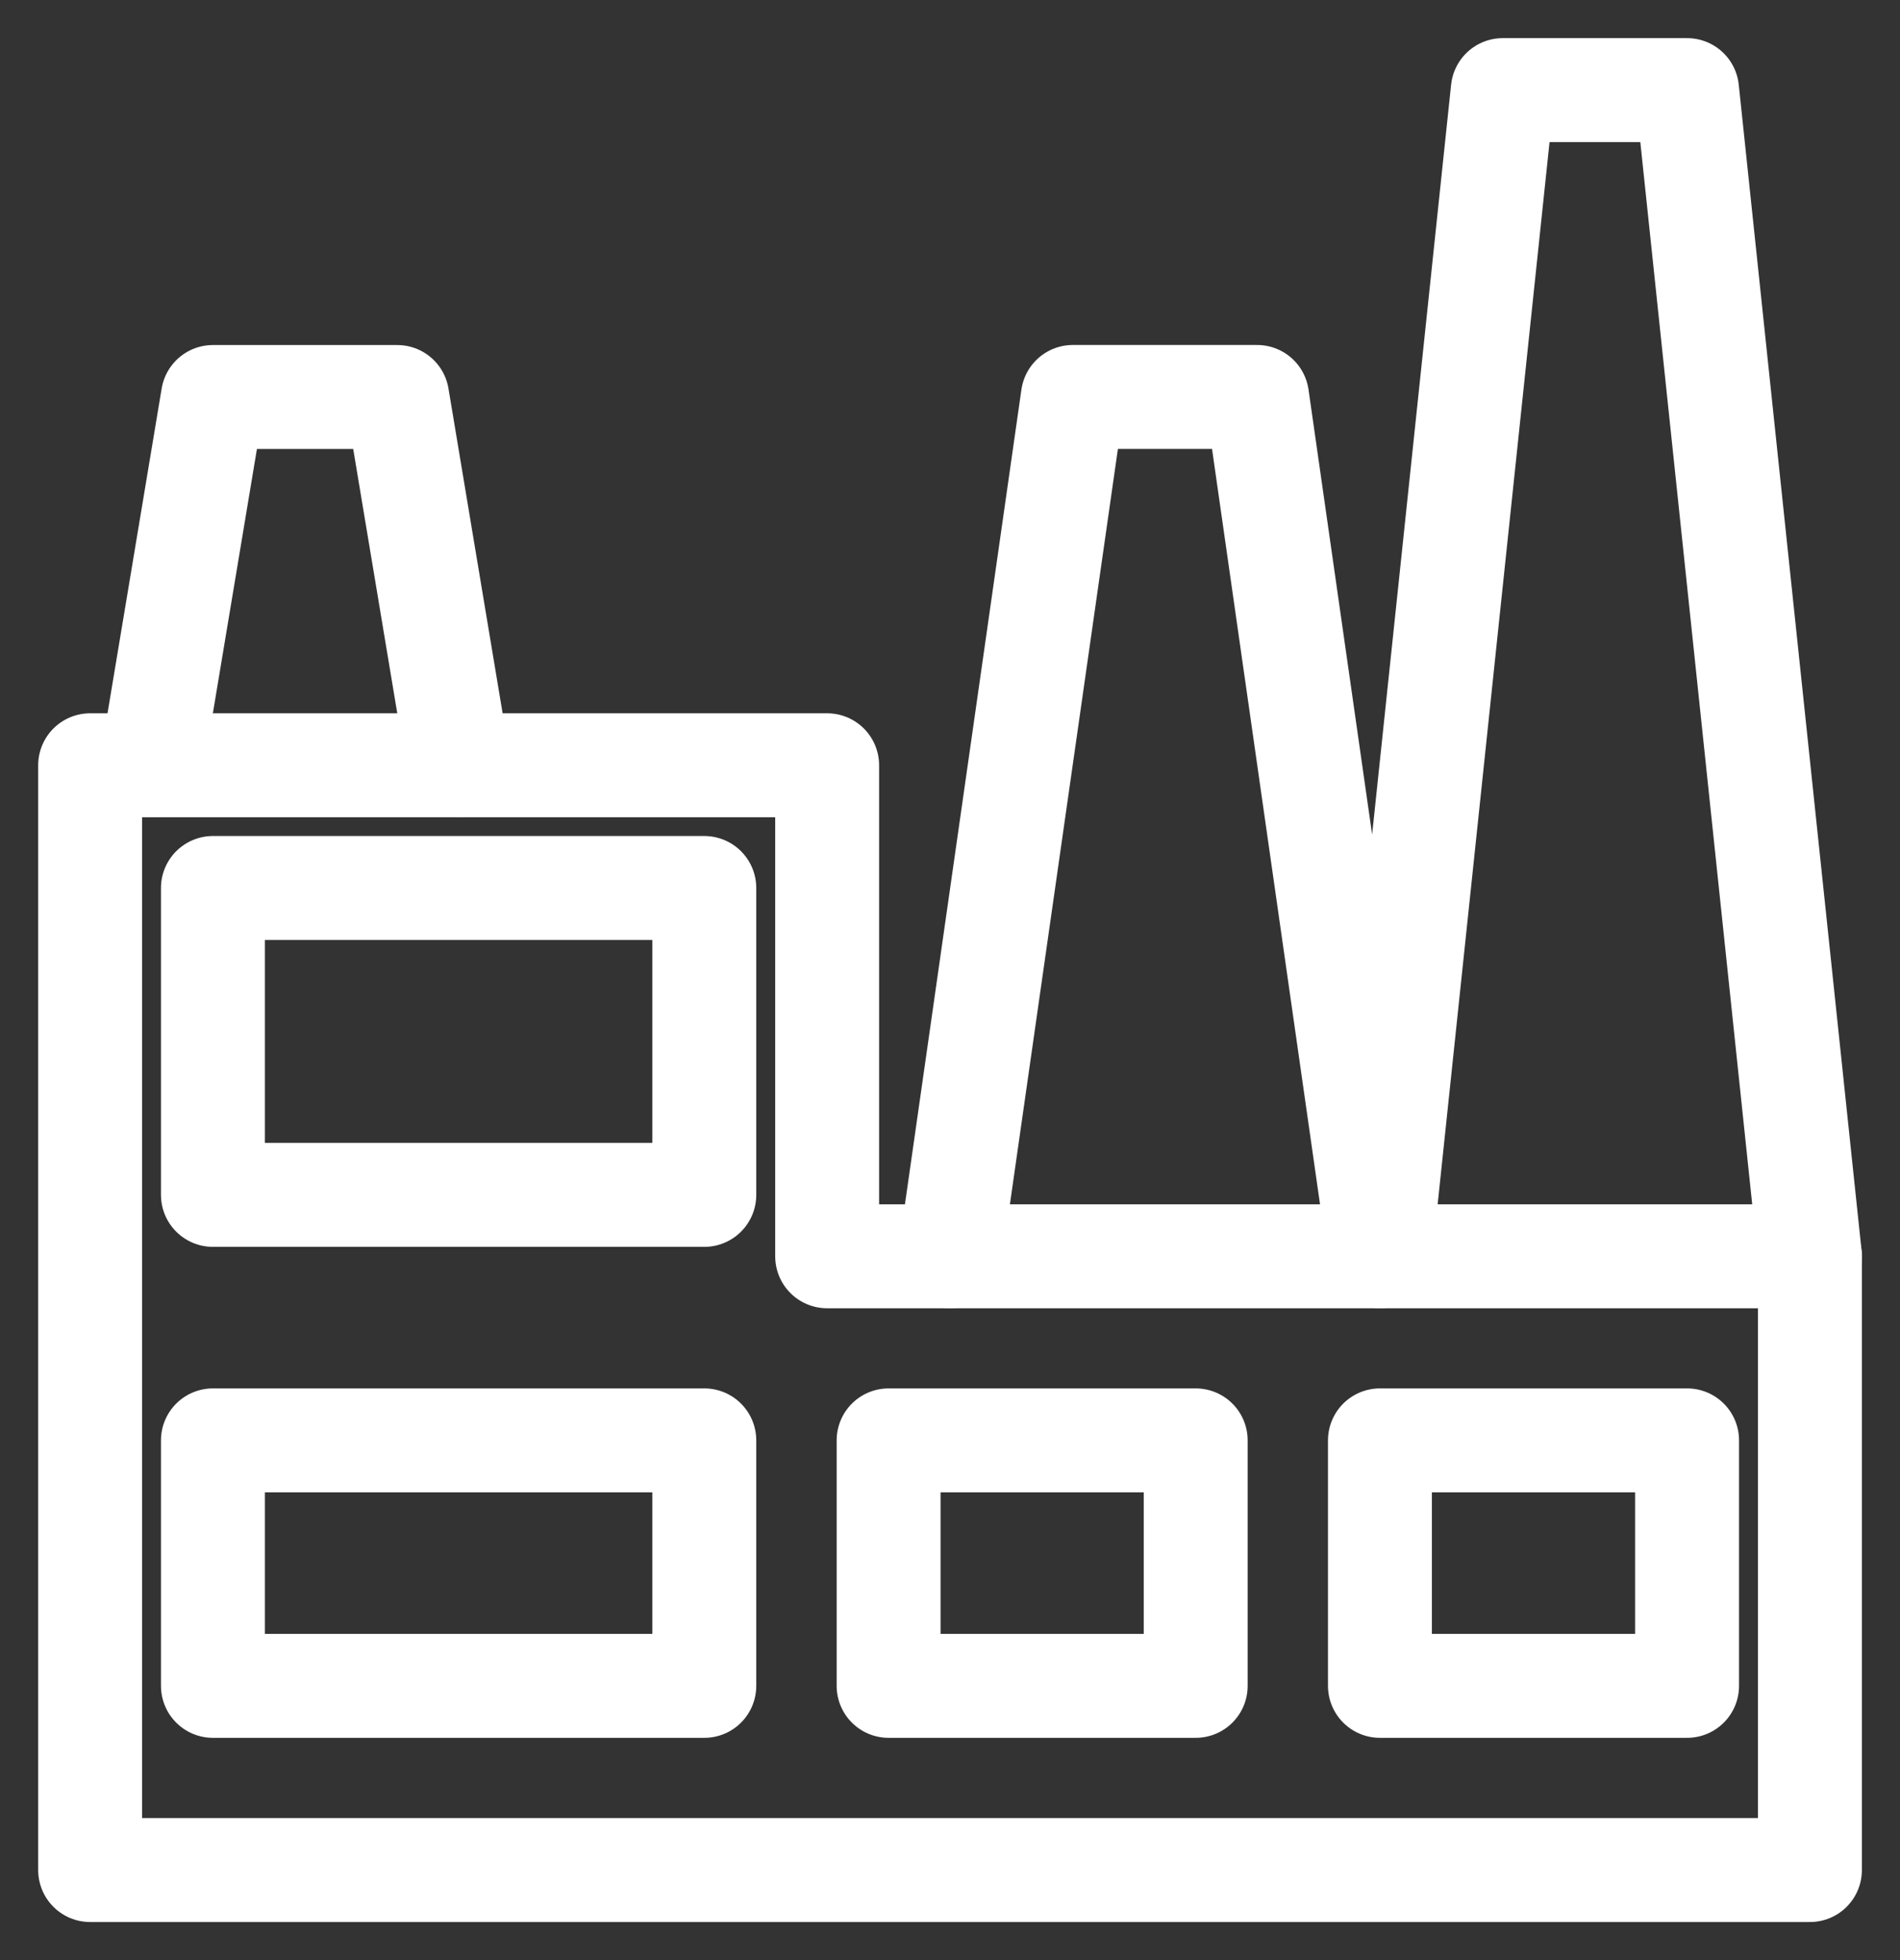 <svg width="32" height="33" viewBox="0 0 32 33" fill="none" xmlns="http://www.w3.org/2000/svg">
<rect x="0" y="0" width="32" height="33" fill="#333333" stroke="none"/>
<path d="M30.483 21.15L28.414 1.517H25.31L23.241 21.15L21.172 6.683H18.069L16 21.15" stroke="white" stroke-width="1.75" stroke-linecap="round" stroke-linejoin="round"/>
<path d="M13.931 21.151V12.884H1.518V20.892V31.484H30.483V21.151H13.931Z" stroke="white" stroke-width="1.75" stroke-linecap="round" stroke-linejoin="round"/>
<path d="M2.552 12.884L3.586 6.684H6.69L7.724 12.884" stroke="white" stroke-width="1.75" stroke-linecap="round" stroke-linejoin="round"/>
<path d="M11.862 14.95H3.586V20.117H11.862V14.95Z" stroke="white" stroke-width="1.75" stroke-linecap="round" stroke-linejoin="round"/>
<path d="M11.862 24.25H3.586V28.383H11.862V24.25Z" stroke="white" stroke-width="1.75" stroke-linecap="round" stroke-linejoin="round"/>
<path d="M28.414 24.25H23.241V28.383H28.414V24.25Z" stroke="white" stroke-width="1.75" stroke-linecap="round" stroke-linejoin="round"/>
<path d="M20.138 24.25H14.966V28.383H20.138V24.25Z" stroke="white" stroke-width="1.75" stroke-linecap="round" stroke-linejoin="round"/>
</svg>
